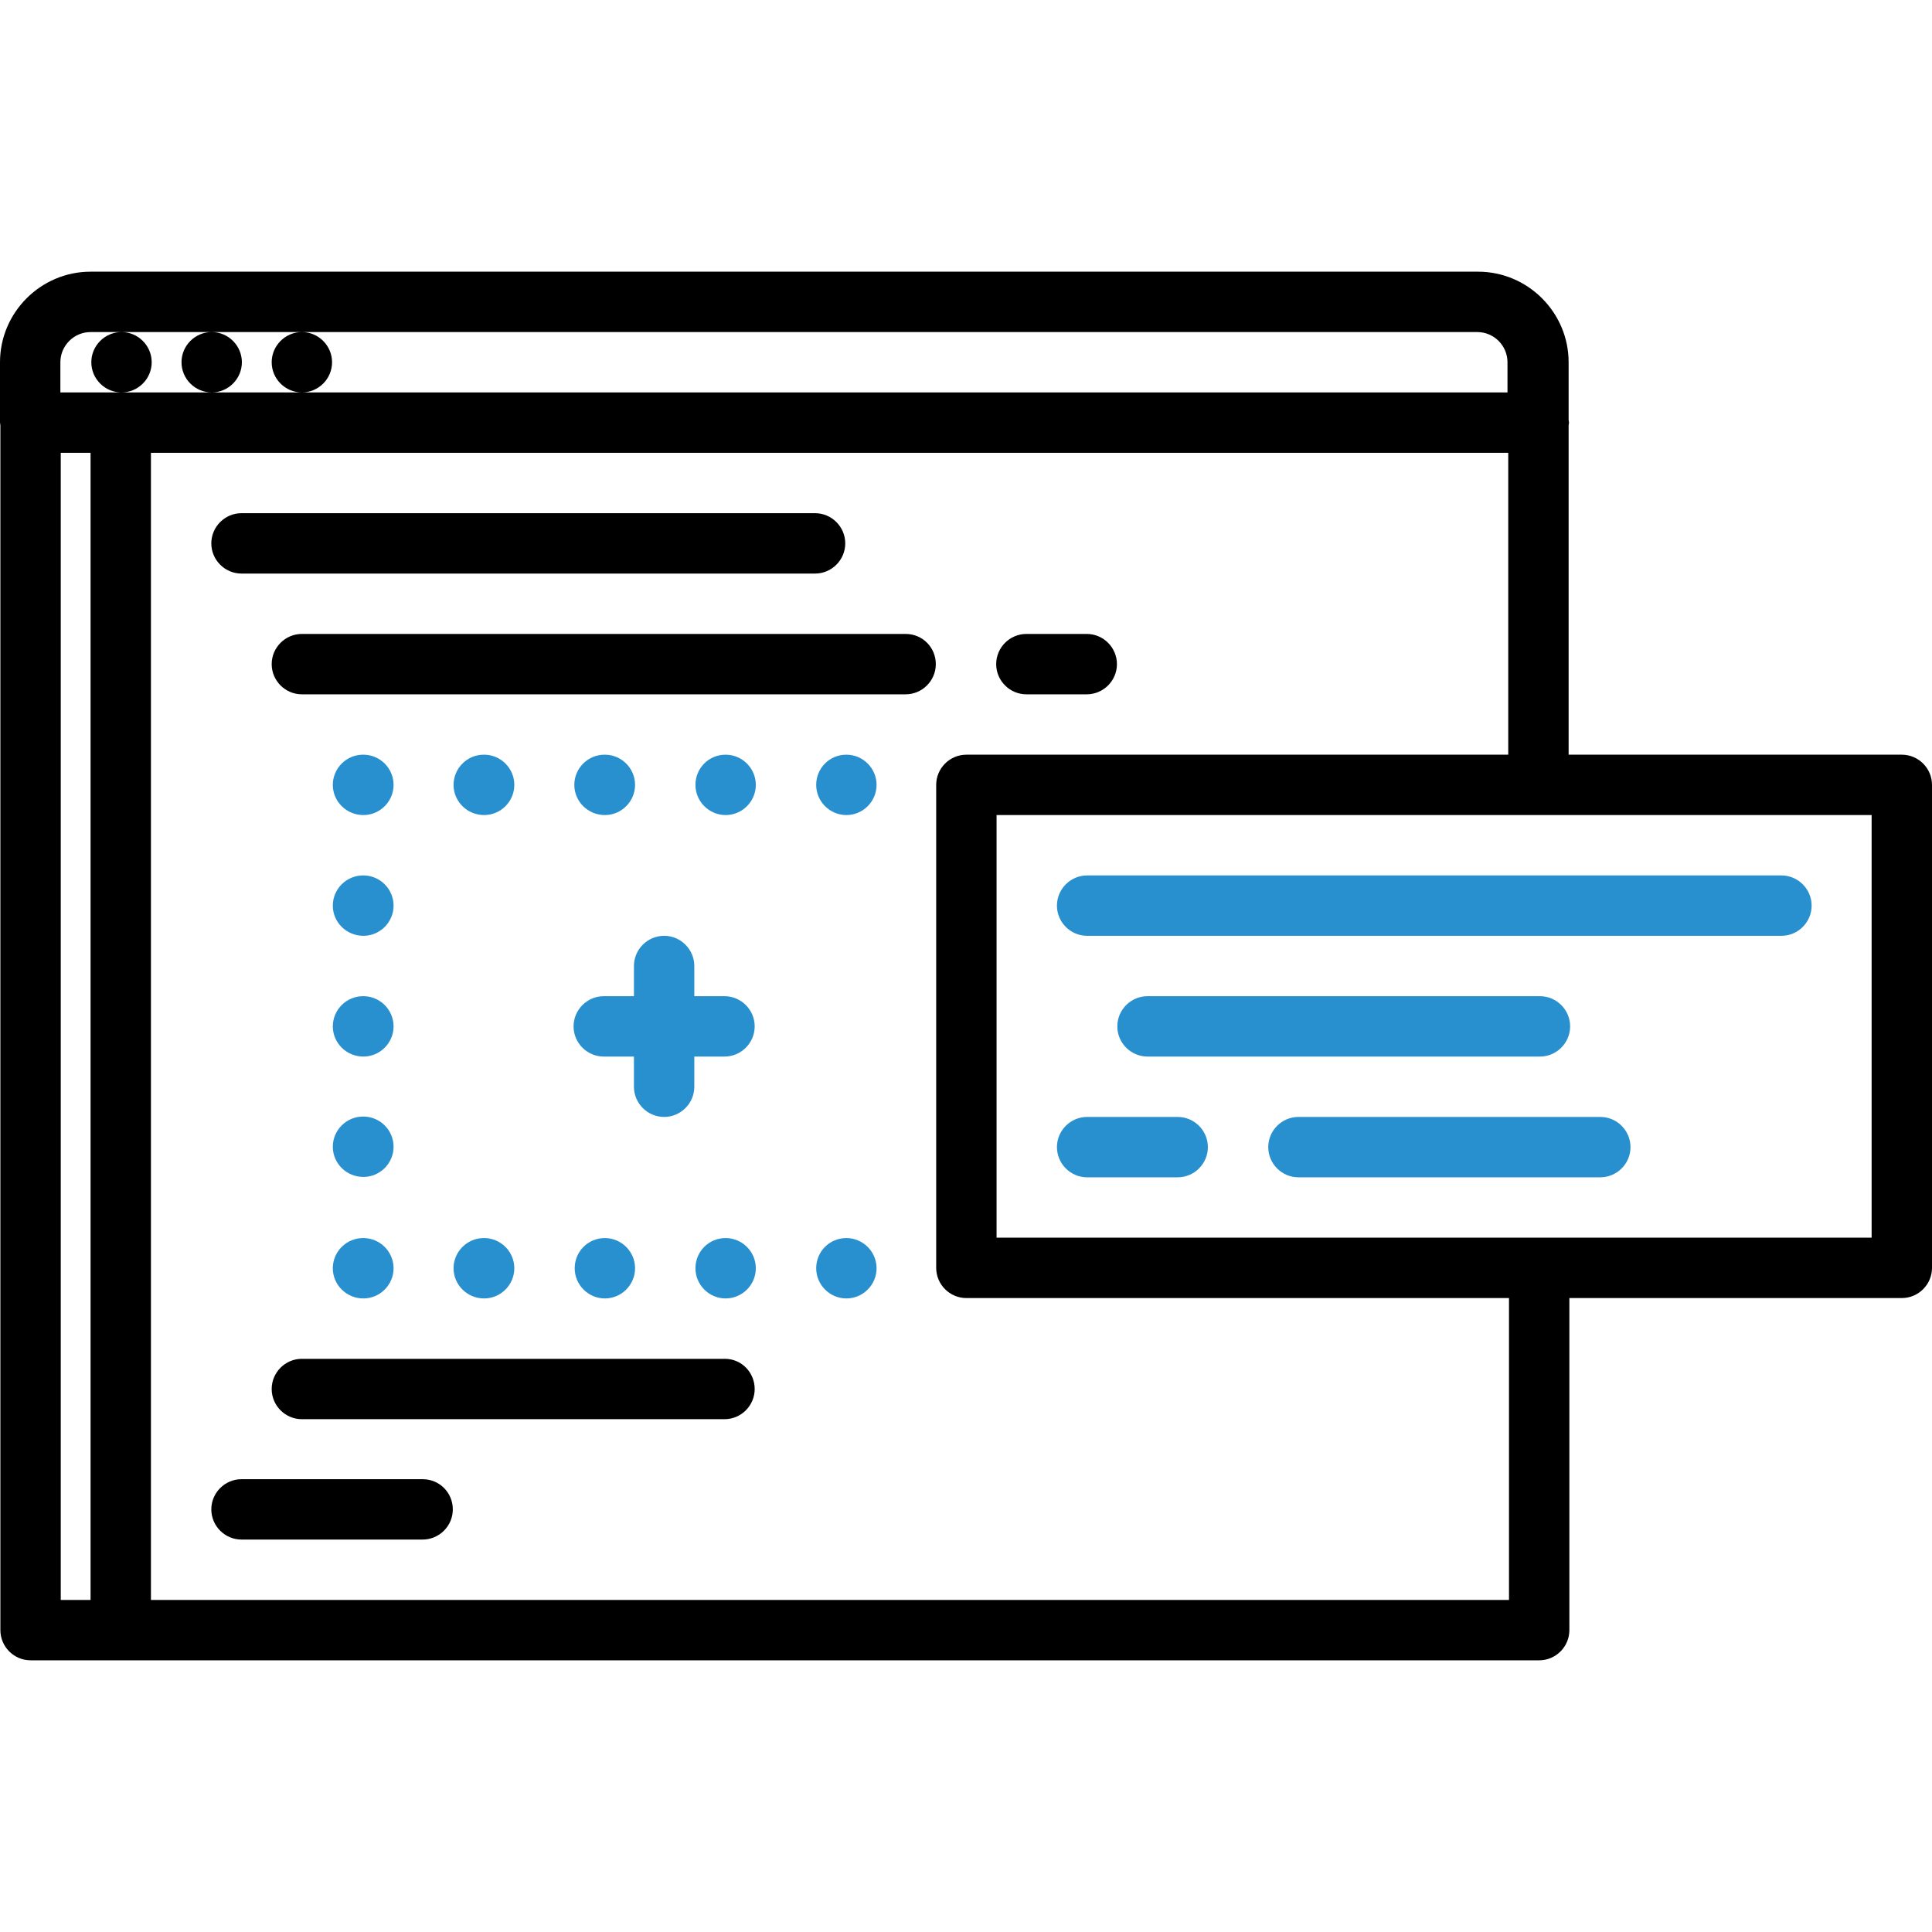 <?xml version="1.0" encoding="utf-8"?>
<!-- Generator: Adobe Illustrator 24.1.2, SVG Export Plug-In . SVG Version: 6.00 Build 0)  -->
<svg version="1.1" id="icons" xmlns="http://www.w3.org/2000/svg" xmlns:xlink="http://www.w3.org/1999/xlink" x="0px" y="0px"
	 viewBox="0 0 512 512" style="enable-background:new 0 0 512 512;" xml:space="preserve">
<style type="text/css">
	.st0{fill:#2990CF;}
</style>
<path d="M64,152h152c4.4,0,8-3.6,8-8s-3.6-8-8-8H64c-4.4,0-8,3.6-8,8S59.6,152,64,152z"/>
<path d="M240,168H80c-4.4,0-8,3.6-8,8s3.6,8,8,8h160c4.4,0,8-3.6,8-8S244.5,168,240,168z"/>
<path d="M192.1,360.1H80c-4.4,0-8,3.6-8,8s3.6,8,8,8h112c4.4,0,8-3.6,8-8S196.5,360.1,192.1,360.1z"/>
<path d="M272,184h16c4.4,0,8-3.6,8-8s-3.6-8-8-8h-16c-4.4,0-8,3.6-8,8S267.6,184,272,184z"/>
<path d="M112,392H64c-4.4,0-8,3.6-8,8s3.6,8,8,8h48c4.4,0,8-3.6,8-8S116.5,392,112,392z"/>
<path class="st0" d="M280.1,240c0,4.4,3.6,8,8,8h184c4.4,0,8-3.6,8-8s-3.6-8-8-8h-184C283.7,232,280.1,235.6,280.1,240z"/>
<path class="st0" d="M408.1,280c4.4,0,8-3.6,8-8s-3.6-8-8-8h-104c-4.4,0-8,3.6-8,8s3.6,8,8,8H408.1z"/>
<path class="st0" d="M424.1,296h-80c-4.4,0-8,3.6-8,8s3.6,8,8,8h80c4.4,0,8-3.6,8-8S428.5,296,424.1,296z"/>
<path class="st0" d="M312.1,296h-24c-4.4,0-8,3.6-8,8s3.6,8,8,8h24c4.4,0,8-3.6,8-8S316.5,296,312.1,296z"/>
<path d="M504,200h-88.3v-87.3c0-0.2,0.1-0.4,0.1-0.7s-0.1-0.5-0.1-0.7V96c0-13.2-10.8-24-24-24H24C10.8,72,0,82.8,0,96v16
	c0,0.2,0.1,0.5,0.1,0.7V432c0,4.4,3.6,8,8,8h23.8c0,0,0,0,0.1,0c0.1,0,0,0,0.1,0h375.8c4.4,0,8-3.6,8-8v-88H504c4.4,0,8-3.6,8-8V208
	C512,203.6,508.4,200,504,200L504,200z M24,88h8.2c-4.4,0-8,3.6-8,8s3.6,8,8,8s8-3.6,8-8s-3.6-8-8-8h23.9c-4.4,0-8,3.6-8,8
	s3.6,8,8,8s8-3.6,8-8s-3.6-8-8-8H80c-4.4,0-8,3.6-8,8s3.6,8,8,8s8-3.6,8-8s-3.6-8-8-8h311.5c4.4,0,8,3.6,8,8v8H80.2h-24h-24H16v-8
	C16,91.6,19.6,88,24,88L24,88z M16.1,120H24v304h-7.9V120z M399.9,424H40V120h359.7v80H256.1c-4.4,0-8,3.6-8,8v128c0,4.4,3.6,8,8,8
	h143.8L399.9,424L399.9,424z M496,328H264.1V216H496V328z"/>
<path class="st0" d="M96.3,216c4.4,0,8-3.6,8-8s-3.6-8-8-8h-0.1c-4.4,0-8,3.6-8,8S91.8,216,96.3,216z"/>
<path class="st0" d="M96.3,248c4.4,0,8-3.6,8-8s-3.6-8-8-8h-0.1c-4.4,0-8,3.6-8,8S91.8,248,96.3,248z"/>
<path class="st0" d="M96.3,280c4.4,0,8-3.6,8-8s-3.6-8-8-8h-0.1c-4.4,0-8,3.6-8,8S91.8,280,96.3,280z"/>
<path class="st0" d="M96.3,311.9c4.4,0,8-3.6,8-8s-3.6-8-8-8h-0.1c-4.4,0-8,3.6-8,8S91.8,311.9,96.3,311.9z"/>
<path class="st0" d="M128.3,216c4.4,0,8-3.6,8-8s-3.6-8-8-8h-0.1c-4.4,0-8,3.6-8,8S123.8,216,128.3,216z"/>
<path class="st0" d="M160.3,216c4.4,0,8-3.6,8-8s-3.6-8-8-8h-0.1c-4.4,0-8,3.6-8,8S155.8,216,160.3,216z"/>
<path class="st0" d="M192.3,200L192.3,200c-4.5,0-8,3.6-8,8s3.6,8,8,8s8-3.6,8-8S196.7,200,192.3,200z"/>
<path class="st0" d="M224.3,200L224.3,200c-4.5,0-8,3.6-8,8s3.6,8,8,8s8-3.6,8-8S228.7,200,224.3,200z"/>
<path class="st0" d="M96.3,344.1c4.4,0,8-3.6,8-8s-3.6-8-8-8h-0.1c-4.4,0-8,3.6-8,8S91.8,344.1,96.3,344.1z"/>
<path class="st0" d="M128.3,344.1c4.4,0,8-3.6,8-8s-3.6-8-8-8h-0.1c-4.4,0-8,3.6-8,8S123.8,344.1,128.3,344.1z"/>
<path class="st0" d="M160.3,328.1L160.3,328.1c-4.5,0-8,3.6-8,8s3.6,8,8,8s8-3.6,8-8S164.7,328.1,160.3,328.1z"/>
<path class="st0" d="M192.3,328.1L192.3,328.1c-4.5,0-8,3.6-8,8s3.6,8,8,8s8-3.6,8-8S196.7,328.1,192.3,328.1z"/>
<path class="st0" d="M224.3,328.1L224.3,328.1c-4.5,0-8,3.6-8,8s3.6,8,8,8s8-3.6,8-8S228.7,328.1,224.3,328.1z"/>
<path class="st0" d="M160,280h8v8c0,4.4,3.6,8,8,8s8-3.6,8-8v-8h8c4.4,0,8-3.6,8-8s-3.6-8-8-8h-8v-8c0-4.4-3.6-8-8-8s-8,3.6-8,8v8
	h-8c-4.4,0-8,3.6-8,8S155.6,280,160,280z"/>
</svg>
